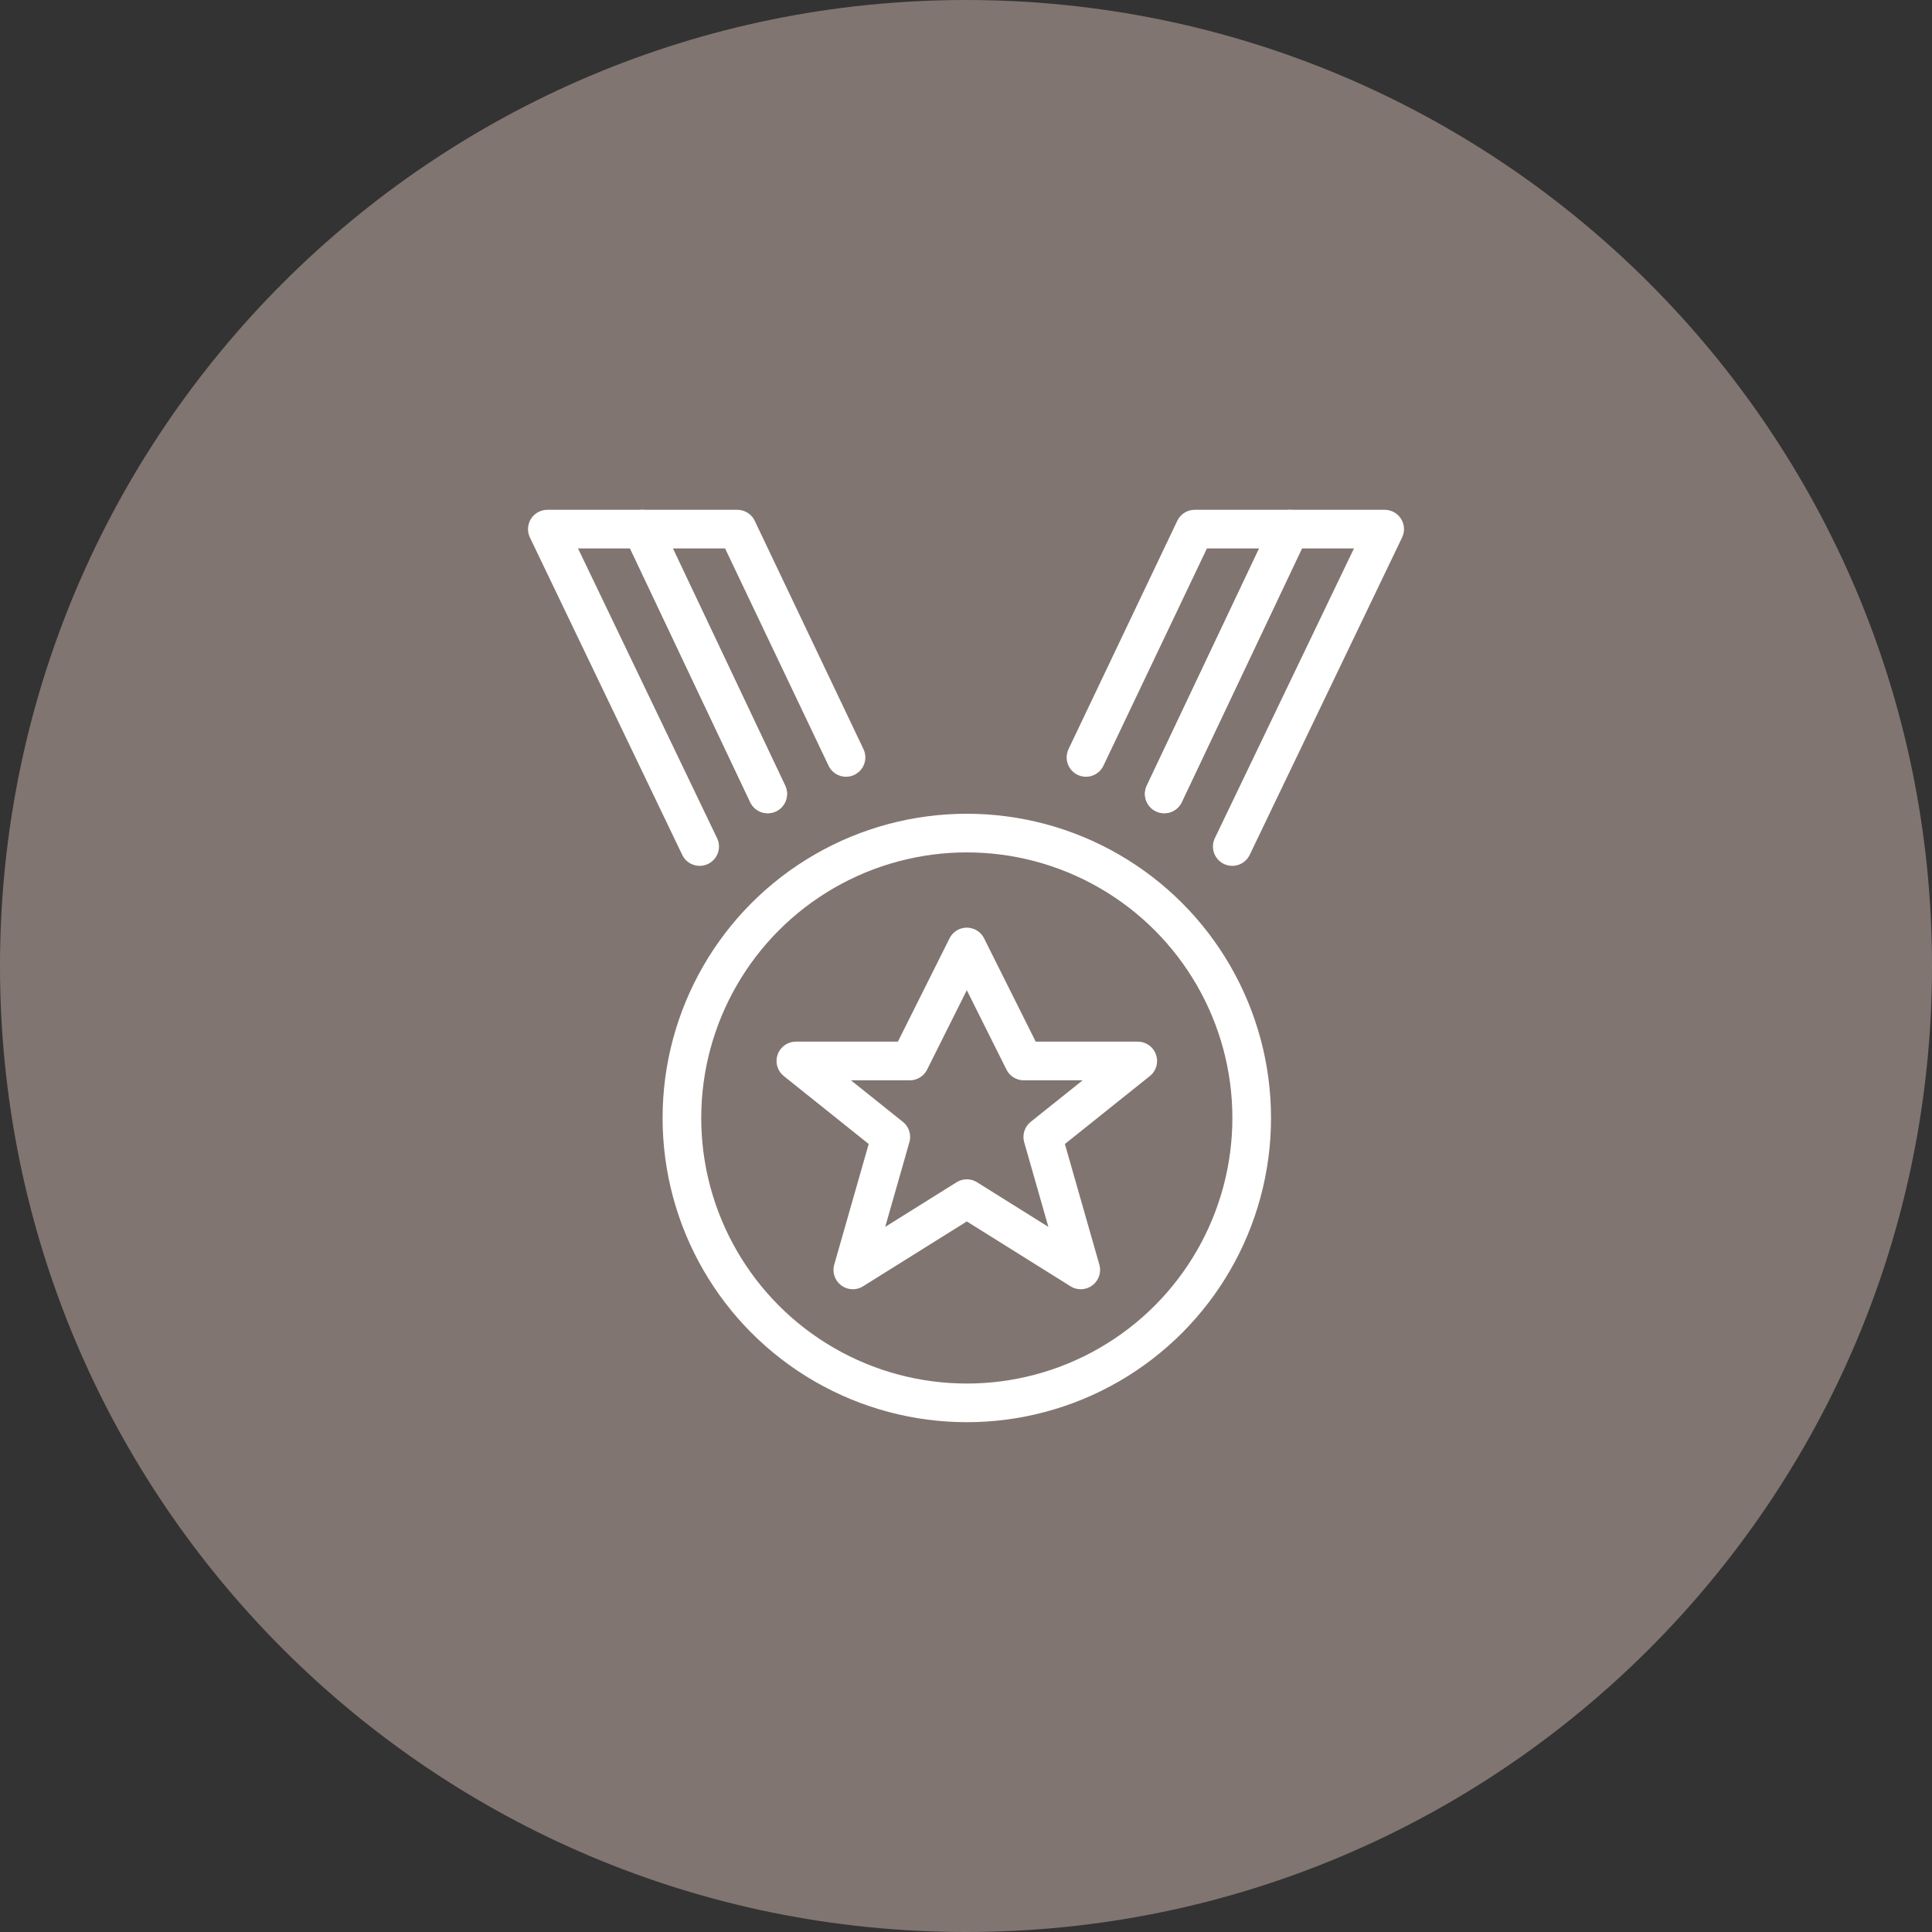 <?xml version="1.0" encoding="utf-8"?>
<!-- Generator: Adobe Illustrator 26.2.1, SVG Export Plug-In . SVG Version: 6.00 Build 0)  -->
<svg version="1.1" id="Layer_1" xmlns="http://www.w3.org/2000/svg" xmlns:xlink="http://www.w3.org/1999/xlink" x="0px" y="0px"
	 viewBox="0 0 50 50" style="enable-background:new 0 0 50 50;" xml:space="preserve">
<rect x="0" y="0" width="50" height="50" fill="#333333" stroke="none"/>
<style type="text/css">
	.st0{fill:#817571;}
	.st1{fill:none;stroke:#FFFFFF;stroke-linejoin:round;stroke-miterlimit:10;}
	.st2{fill:none;stroke:#FFFFFF;stroke-linecap:round;stroke-linejoin:round;stroke-miterlimit:10;}
</style>
<path class="st0" d="M25,50c13.807,0,25-11.193,25-25S38.807,0,25,0S0,11.193,0,25S11.193,50,25,50"/>
<g>
	<circle class="st1" cx="25.021" cy="28.933" r="7.373"/>
	<polygon class="st1" points="25.021,24.508 26.495,27.458 29.445,27.458 26.987,29.424 27.97,32.865 25.021,31.021 22.071,32.865 
		23.054,29.424 20.597,27.458 23.546,27.458 	"/>
	<g>
		<polyline class="st2" points="30.131,20.546 33.377,13.694 30.919,13.694 28.105,19.602 		"/>
		<polyline class="st2" points="31.891,21.908 35.835,13.694 33.377,13.694 30.131,20.546 		"/>
	</g>
	<g>
		<polyline class="st2" points="19.868,20.546 16.623,13.694 19.081,13.694 21.895,19.602 		"/>
		<polyline class="st2" points="18.107,21.908 14.165,13.694 16.623,13.694 19.868,20.546 		"/>
	</g>
</g>
</svg>
